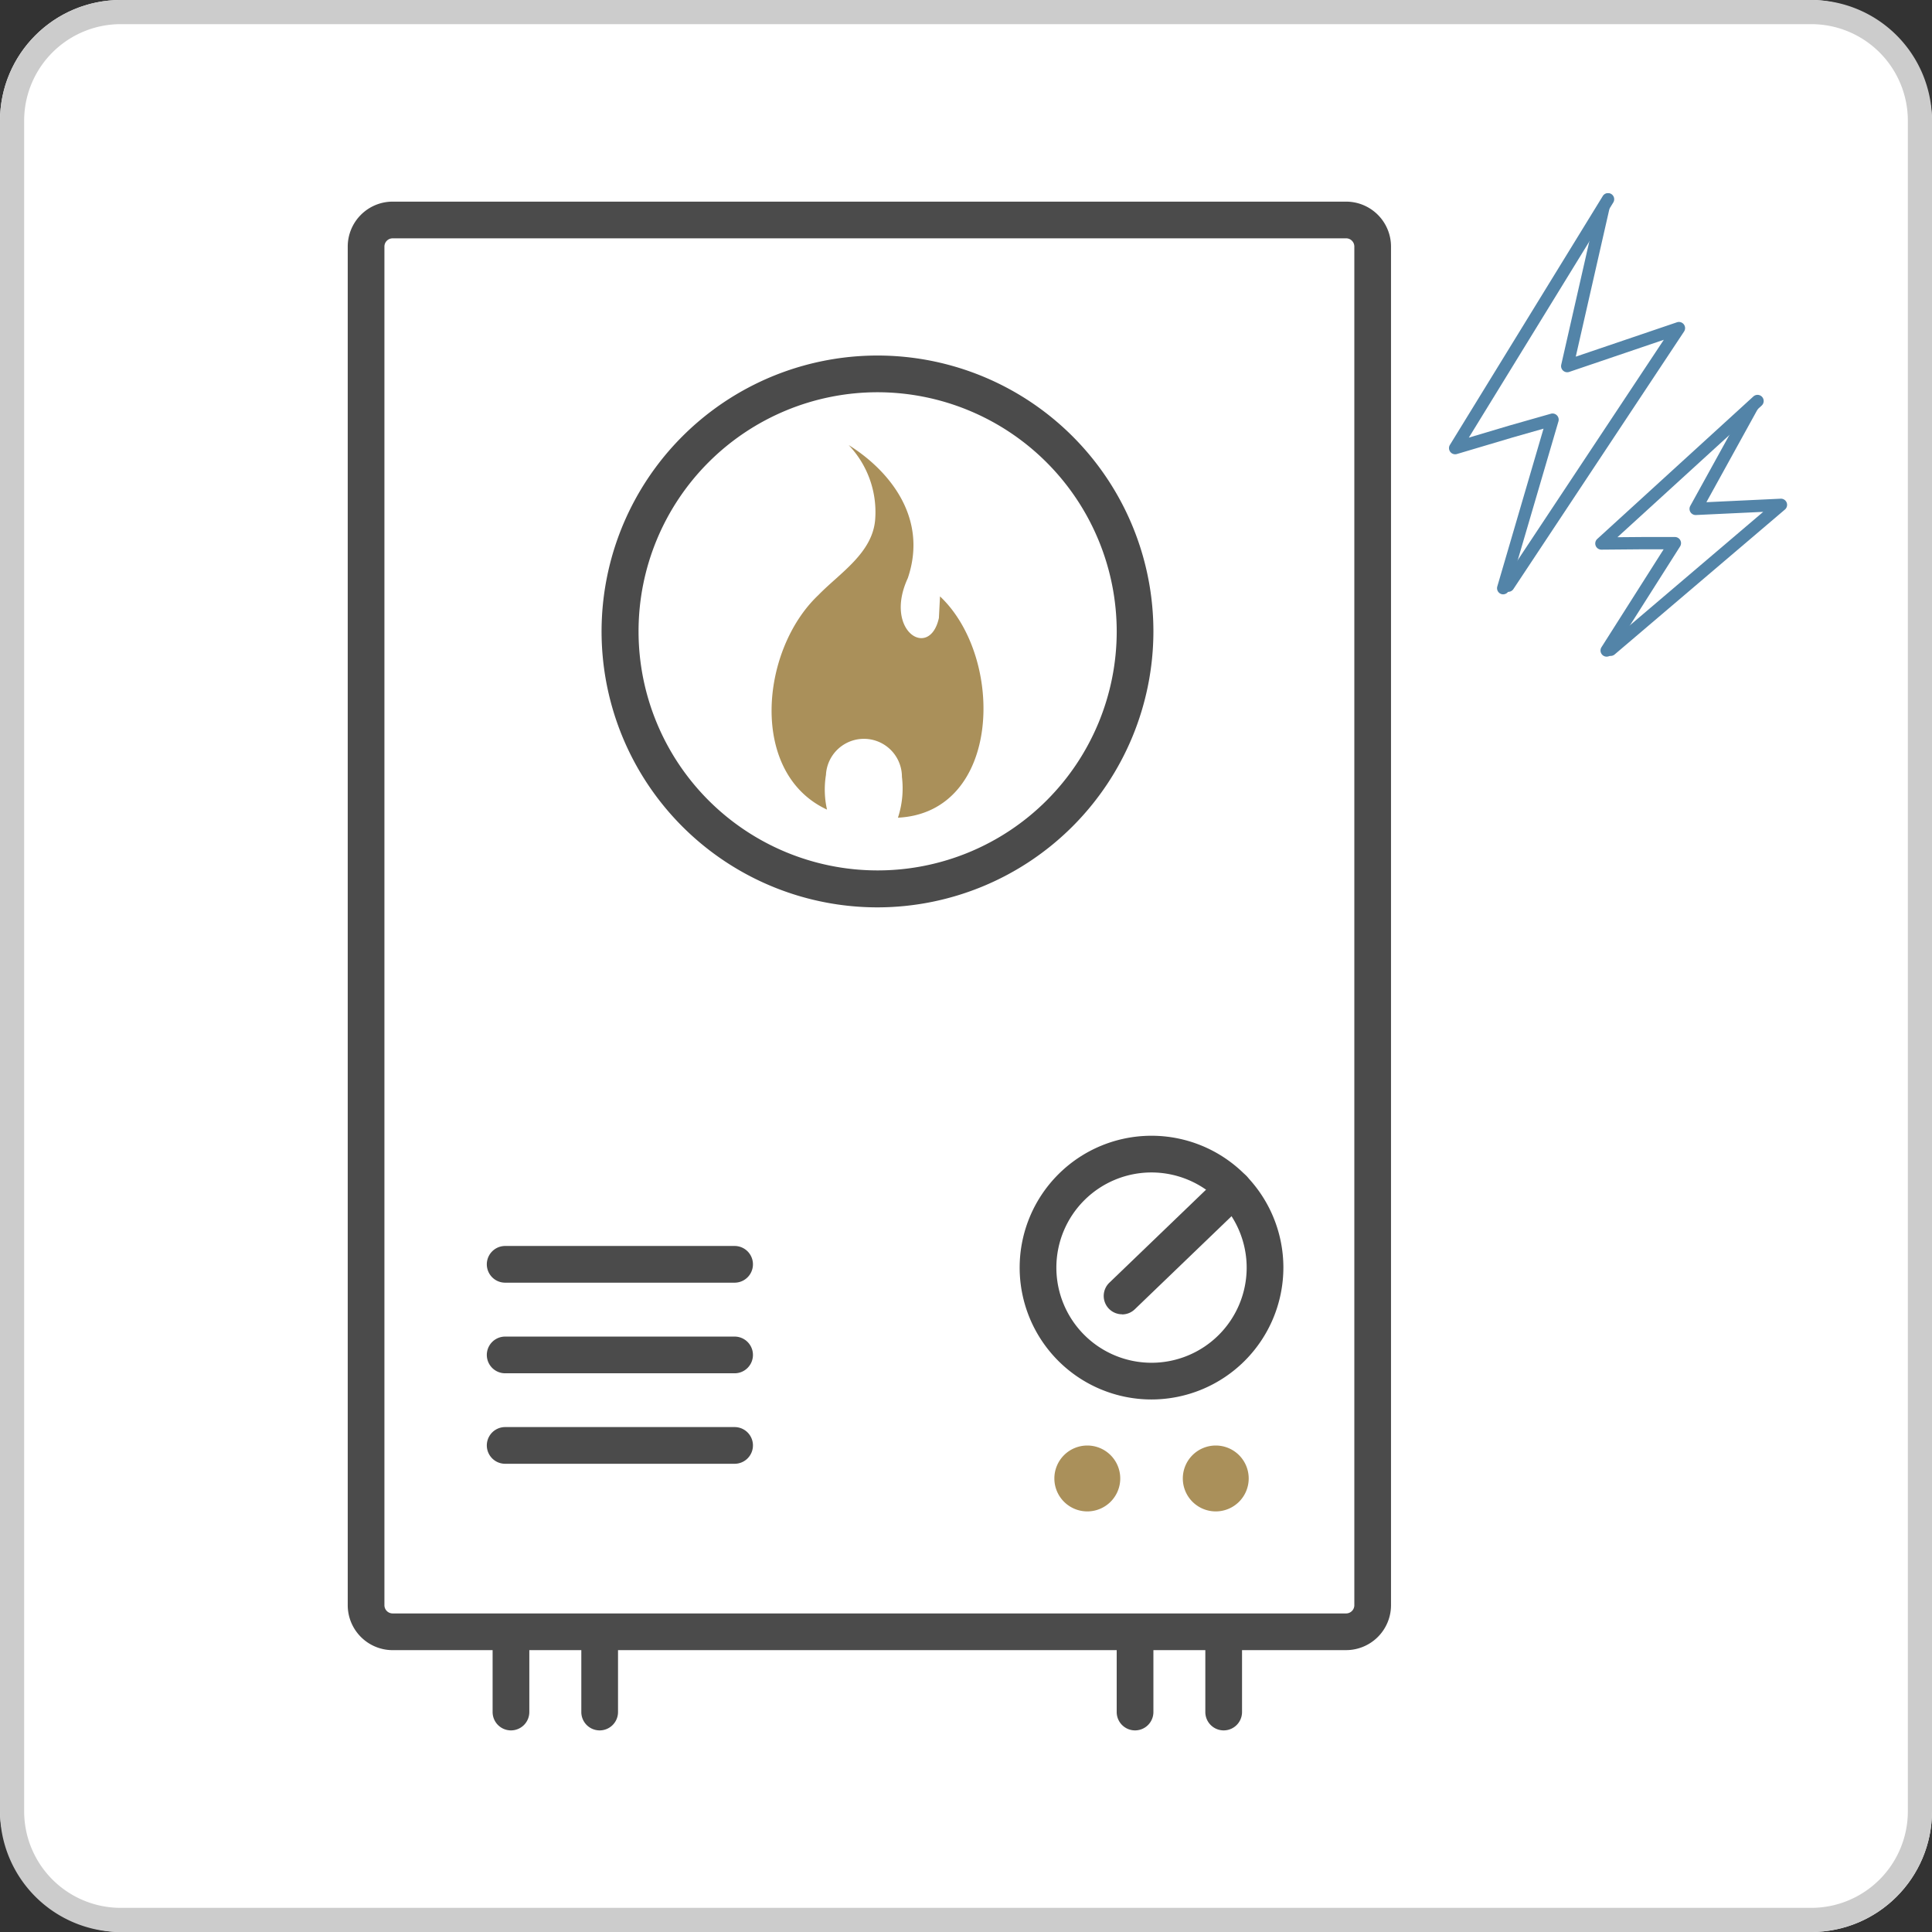<svg xmlns="http://www.w3.org/2000/svg" xmlns:xlink="http://www.w3.org/1999/xlink" width="80" height="80" viewBox="0 0 80 80">
  <rect x="0" y="0" width="80" height="80" fill="#333333" stroke="none"/>
  <defs>
    <clipPath id="clip-path">
      <rect id="長方形_34245" data-name="長方形 34245" width="43.201" height="63.303" fill="none"/>
    </clipPath>
    <clipPath id="clip-path-2">
      <rect id="長方形_34260" data-name="長方形 34260" width="14" height="19.191" fill="#5384a8"/>
    </clipPath>
  </defs>
  <g id="グループ_85917" data-name="グループ 85917" transform="translate(-730 -13500)">
    <rect id="長方形_34224" data-name="長方形 34224" width="80" height="80" rx="5" transform="translate(730 13500)" fill="#fff"/>
    <path id="長方形_34224_-_アウトライン" data-name="長方形 34224 - アウトライン" d="M5,1A4,4,0,0,0,1,5V75a4,4,0,0,0,4,4H75a4,4,0,0,0,4-4V5a4,4,0,0,0-4-4H5M5,0H75a5,5,0,0,1,5,5V75a5,5,0,0,1-5,5H5a5,5,0,0,1-5-5V5A5,5,0,0,1,5,0Z" transform="translate(730 13500)" fill="#ccc"/>
    <g id="グループ_85791" data-name="グループ 85791" transform="translate(744.399 13508.349)">
      <g id="グループ_85790" data-name="グループ 85790" clip-path="url(#clip-path)">
        <path id="パス_141076" data-name="パス 141076" d="M161.16,227.373a5.46,5.46,0,1,1,5.46-5.46,5.466,5.466,0,0,1-5.46,5.46m0-9.4a3.94,3.94,0,1,0,3.94,3.94,3.945,3.945,0,0,0-3.94-3.94" transform="translate(-127.877 -177.773)" fill="#4b4b4b"/>
        <path id="パス_141077" data-name="パス 141077" d="M175.935,230.473a.76.76,0,0,1-.527-1.307l4.607-4.432a.76.76,0,1,1,1.054,1.1l-4.607,4.432a.757.757,0,0,1-.527.212" transform="translate(-143.872 -184.4)" fill="#4b4b4b"/>
        <path id="パス_141078" data-name="パス 141078" d="M70.249,58.519A11.425,11.425,0,1,1,81.673,47.095,11.438,11.438,0,0,1,70.249,58.519m0-21.33a9.9,9.9,0,1,0,9.905,9.905,9.916,9.916,0,0,0-9.905-9.905" transform="translate(-48.312 -29.296)" fill="#4b4b4b"/>
        <path id="パス_141079" data-name="パス 141079" d="M105.187,62.676l-.046.895c-.385,1.748-2.3.535-1.288-1.648.878-2.586-.884-4.542-2.448-5.511a4.022,4.022,0,0,1,1.1,3.038c-.084,1.42-1.464,2.253-2.358,3.176-2.4,2.27-2.878,7.378.361,8.88a3.78,3.78,0,0,1-.044-1.436,1.574,1.574,0,0,1,3.146.082,3.9,3.9,0,0,1-.165,1.689c4.3-.217,4.437-6.626,1.741-9.165" transform="translate(-80.662 -46.331)" fill="#aa905a"/>
        <path id="パス_141080" data-name="パス 141080" d="M34.329,334.727a.76.76,0,0,1-.76-.76V331.24a.76.76,0,1,1,1.52,0v2.727a.76.76,0,0,1-.76.76" transform="translate(-27.57 -271.424)" fill="#4b4b4b"/>
        <path id="パス_141081" data-name="パス 141081" d="M54.887,334.727a.76.76,0,0,1-.76-.76V331.24a.76.76,0,1,1,1.52,0v2.727a.76.76,0,0,1-.76.76" transform="translate(-44.455 -271.424)" fill="#4b4b4b"/>
        <path id="パス_141082" data-name="パス 141082" d="M178.946,334.727a.76.76,0,0,1-.76-.76V331.24a.76.76,0,0,1,1.52,0v2.727a.76.76,0,0,1-.76.76" transform="translate(-146.345 -271.424)" fill="#4b4b4b"/>
        <path id="パス_141083" data-name="パス 141083" d="M199.5,334.727a.76.76,0,0,1-.76-.76V331.24a.76.76,0,1,1,1.52,0v2.727a.76.76,0,0,1-.76.76" transform="translate(-163.229 -271.424)" fill="#4b4b4b"/>
        <path id="パス_141084" data-name="パス 141084" d="M42.5,243.513H33a.76.76,0,1,1,0-1.52h9.5a.76.76,0,1,1,0,1.52" transform="translate(-26.481 -198.749)" fill="#4b4b4b"/>
        <path id="パス_141085" data-name="パス 141085" d="M42.5,264.509H33a.76.76,0,1,1,0-1.52h9.5a.76.76,0,1,1,0,1.52" transform="translate(-26.481 -215.993)" fill="#4b4b4b"/>
        <path id="パス_141086" data-name="パス 141086" d="M42.5,285.5H33a.76.76,0,0,1,0-1.52h9.5a.76.76,0,0,1,0,1.52" transform="translate(-26.481 -233.237)" fill="#4b4b4b"/>
        <path id="パス_141087" data-name="パス 141087" d="M41.341,59.98H1.86A1.862,1.862,0,0,1,0,58.119V1.86A1.862,1.862,0,0,1,1.86,0h39.48A1.862,1.862,0,0,1,43.2,1.86V58.119a1.862,1.862,0,0,1-1.86,1.86M1.86,1.52a.341.341,0,0,0-.341.341V58.119a.341.341,0,0,0,.341.341h39.48a.341.341,0,0,0,.341-.341V1.86a.341.341,0,0,0-.341-.341Z" fill="#4b4b4b"/>
        <path id="パス_141088" data-name="パス 141088" d="M166.466,289.6a1.364,1.364,0,1,1-1.364-1.364,1.364,1.364,0,0,1,1.364,1.364" transform="translate(-134.478 -236.729)" fill="#aa905a"/>
        <path id="パス_141089" data-name="パス 141089" d="M196.23,289.6a1.364,1.364,0,1,1-1.364-1.364,1.364,1.364,0,0,1,1.364,1.364" transform="translate(-158.923 -236.729)" fill="#aa905a"/>
      </g>
    </g>
    <g id="グループ_85832" data-name="グループ 85832" transform="translate(790 13508)">
      <g id="グループ_85829" data-name="グループ 85829" clip-path="url(#clip-path-2)">
        <path id="パス_141184" data-name="パス 141184" d="M33.246,21.794a.255.255,0,0,1-.212-.4l6.654-10.037-3.916,1.33a.255.255,0,0,1-.331-.3l1.487-6.531a.255.255,0,0,1,.5.113l-1.386,6.086,4.191-1.423a.255.255,0,0,1,.294.382L33.459,21.68a.255.255,0,0,1-.213.114" transform="translate(-30.793 -5.287)" fill="#5384a8"/>
        <path id="パス_141185" data-name="パス 141185" d="M2.24,16.611A.255.255,0,0,1,2,16.284L3.914,9.75l-1.271.362L.328,10.8a.255.255,0,0,1-.29-.378L6.365.122A.255.255,0,1,1,6.8.388L.821,10.121l1.679-.5,1.718-.489a.255.255,0,0,1,.314.317L2.485,16.427a.255.255,0,0,1-.245.183" transform="translate(0 0)" fill="#5384a8"/>
        <path id="パス_141186" data-name="パス 141186" d="M96.911,139.232a.255.255,0,0,1-.165-.449l6.482-5.517-2.785.131a.255.255,0,0,1-.235-.378l2.342-4.246a.255.255,0,0,1,.447.246l-2.122,3.847,3.075-.145a.255.255,0,0,1,.177.449l-7.05,6a.254.254,0,0,1-.165.061" transform="translate(-90.217 -120.071)" fill="#5384a8"/>
        <path id="パス_141187" data-name="パス 141187" d="M91.3,136.142a.255.255,0,0,1-.215-.392l2.574-4.054-.829,0-1.748.015h0a.255.255,0,0,1-.172-.443l6.464-5.9a.255.255,0,1,1,.344.377l-5.972,5.451,1.085-.009,1.294,0a.255.255,0,0,1,.214.392l-2.822,4.444a.255.255,0,0,1-.215.118" transform="translate(-84.771 -116.951)" fill="#5384a8"/>
      </g>
    </g>
  </g>
</svg>
